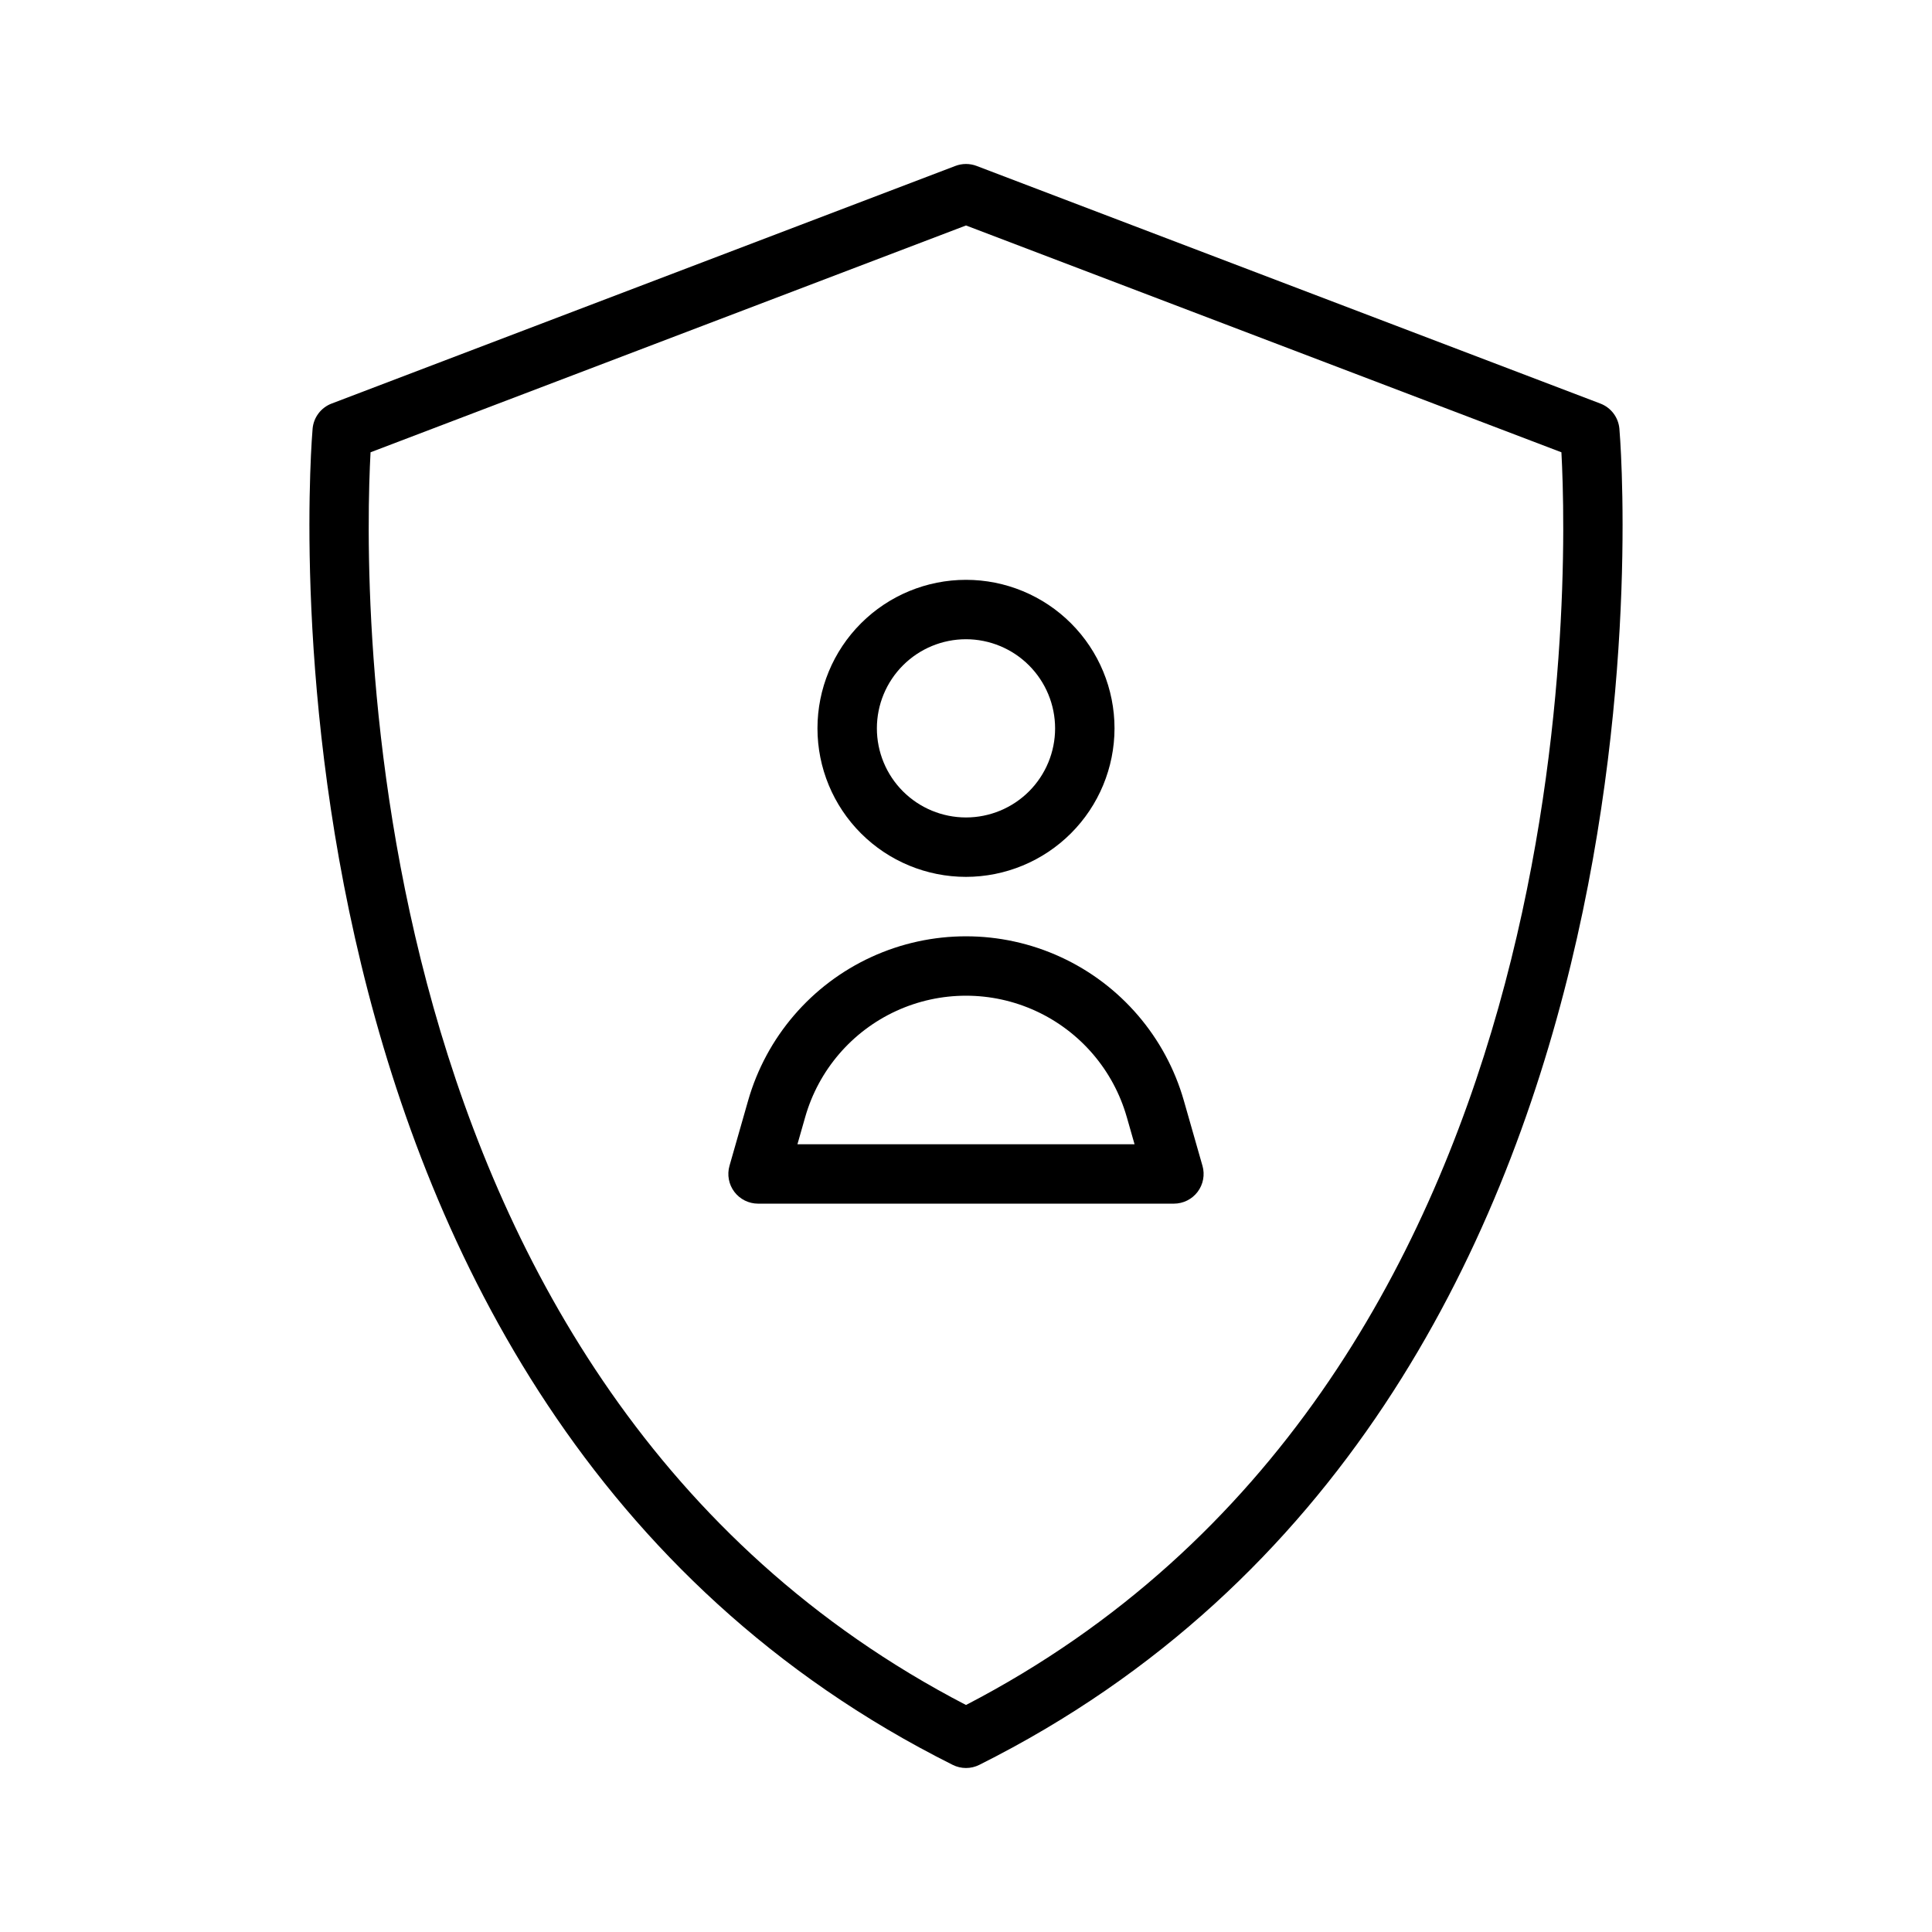 <?xml version="1.0" encoding="UTF-8"?>
<!-- Uploaded to: SVG Find, www.svgrepo.com, Generator: SVG Find Mixer Tools -->
<svg fill="#000000" width="800px" height="800px" version="1.1" viewBox="144 144 512 512" xmlns="http://www.w3.org/2000/svg">
 <g>
  <path d="m400 612.54c-1.223 0-2.43-0.285-3.523-0.832-191.54-95.766-169.87-351.57-169.63-354.14 0.281-2.984 2.234-5.555 5.039-6.621l165.31-62.977c1.805-0.684 3.801-0.684 5.606 0l165.31 62.977c2.805 1.066 4.758 3.637 5.039 6.621 0.242 2.57 21.906 258.38-169.63 354.14-1.098 0.551-2.305 0.832-3.527 0.832zm-157.8-348.68c-1.879 34.742-6.231 246.93 157.8 331.98 164.02-85.051 159.67-297.24 157.79-331.98l-157.79-60.109z"/>
  <path d="m400 376.38c-10.441 0-20.453-4.148-27.832-11.527-7.383-7.383-11.531-17.395-11.531-27.832 0-10.441 4.148-20.453 11.531-27.832 7.379-7.383 17.391-11.527 27.832-11.527 10.438 0 20.449 4.144 27.832 11.527 7.379 7.379 11.527 17.391 11.527 27.832-0.012 10.434-4.164 20.438-11.543 27.816s-17.383 11.531-27.816 11.543zm0-62.977c-6.266 0-12.273 2.488-16.699 6.918-4.43 4.43-6.918 10.434-6.918 16.699 0 6.262 2.488 12.27 6.918 16.699 4.426 4.426 10.434 6.914 16.699 6.914 6.262 0 12.27-2.488 16.699-6.914 4.426-4.43 6.914-10.438 6.914-16.699-0.004-6.262-2.496-12.266-6.922-16.691-4.43-4.43-10.43-6.918-16.691-6.926z"/>
  <path d="m455.1 462.98h-110.21c-2.469-0.004-4.797-1.16-6.285-3.133s-1.961-4.531-1.281-6.906l4.93-17.258c4.812-16.844 16.742-30.75 32.66-38.066 15.922-7.316 34.242-7.316 50.16 0 15.918 7.316 27.848 21.223 32.66 38.066l4.93 17.258h0.004c0.68 2.375 0.203 4.934-1.285 6.906s-3.812 3.129-6.285 3.133zm-99.77-15.746h89.336l-2.062-7.223h-0.004c-3.551-12.43-12.352-22.688-24.098-28.09-11.746-5.398-25.266-5.398-37.012 0-11.746 5.402-20.547 15.66-24.098 28.09z"/>
 </g>
</svg>
